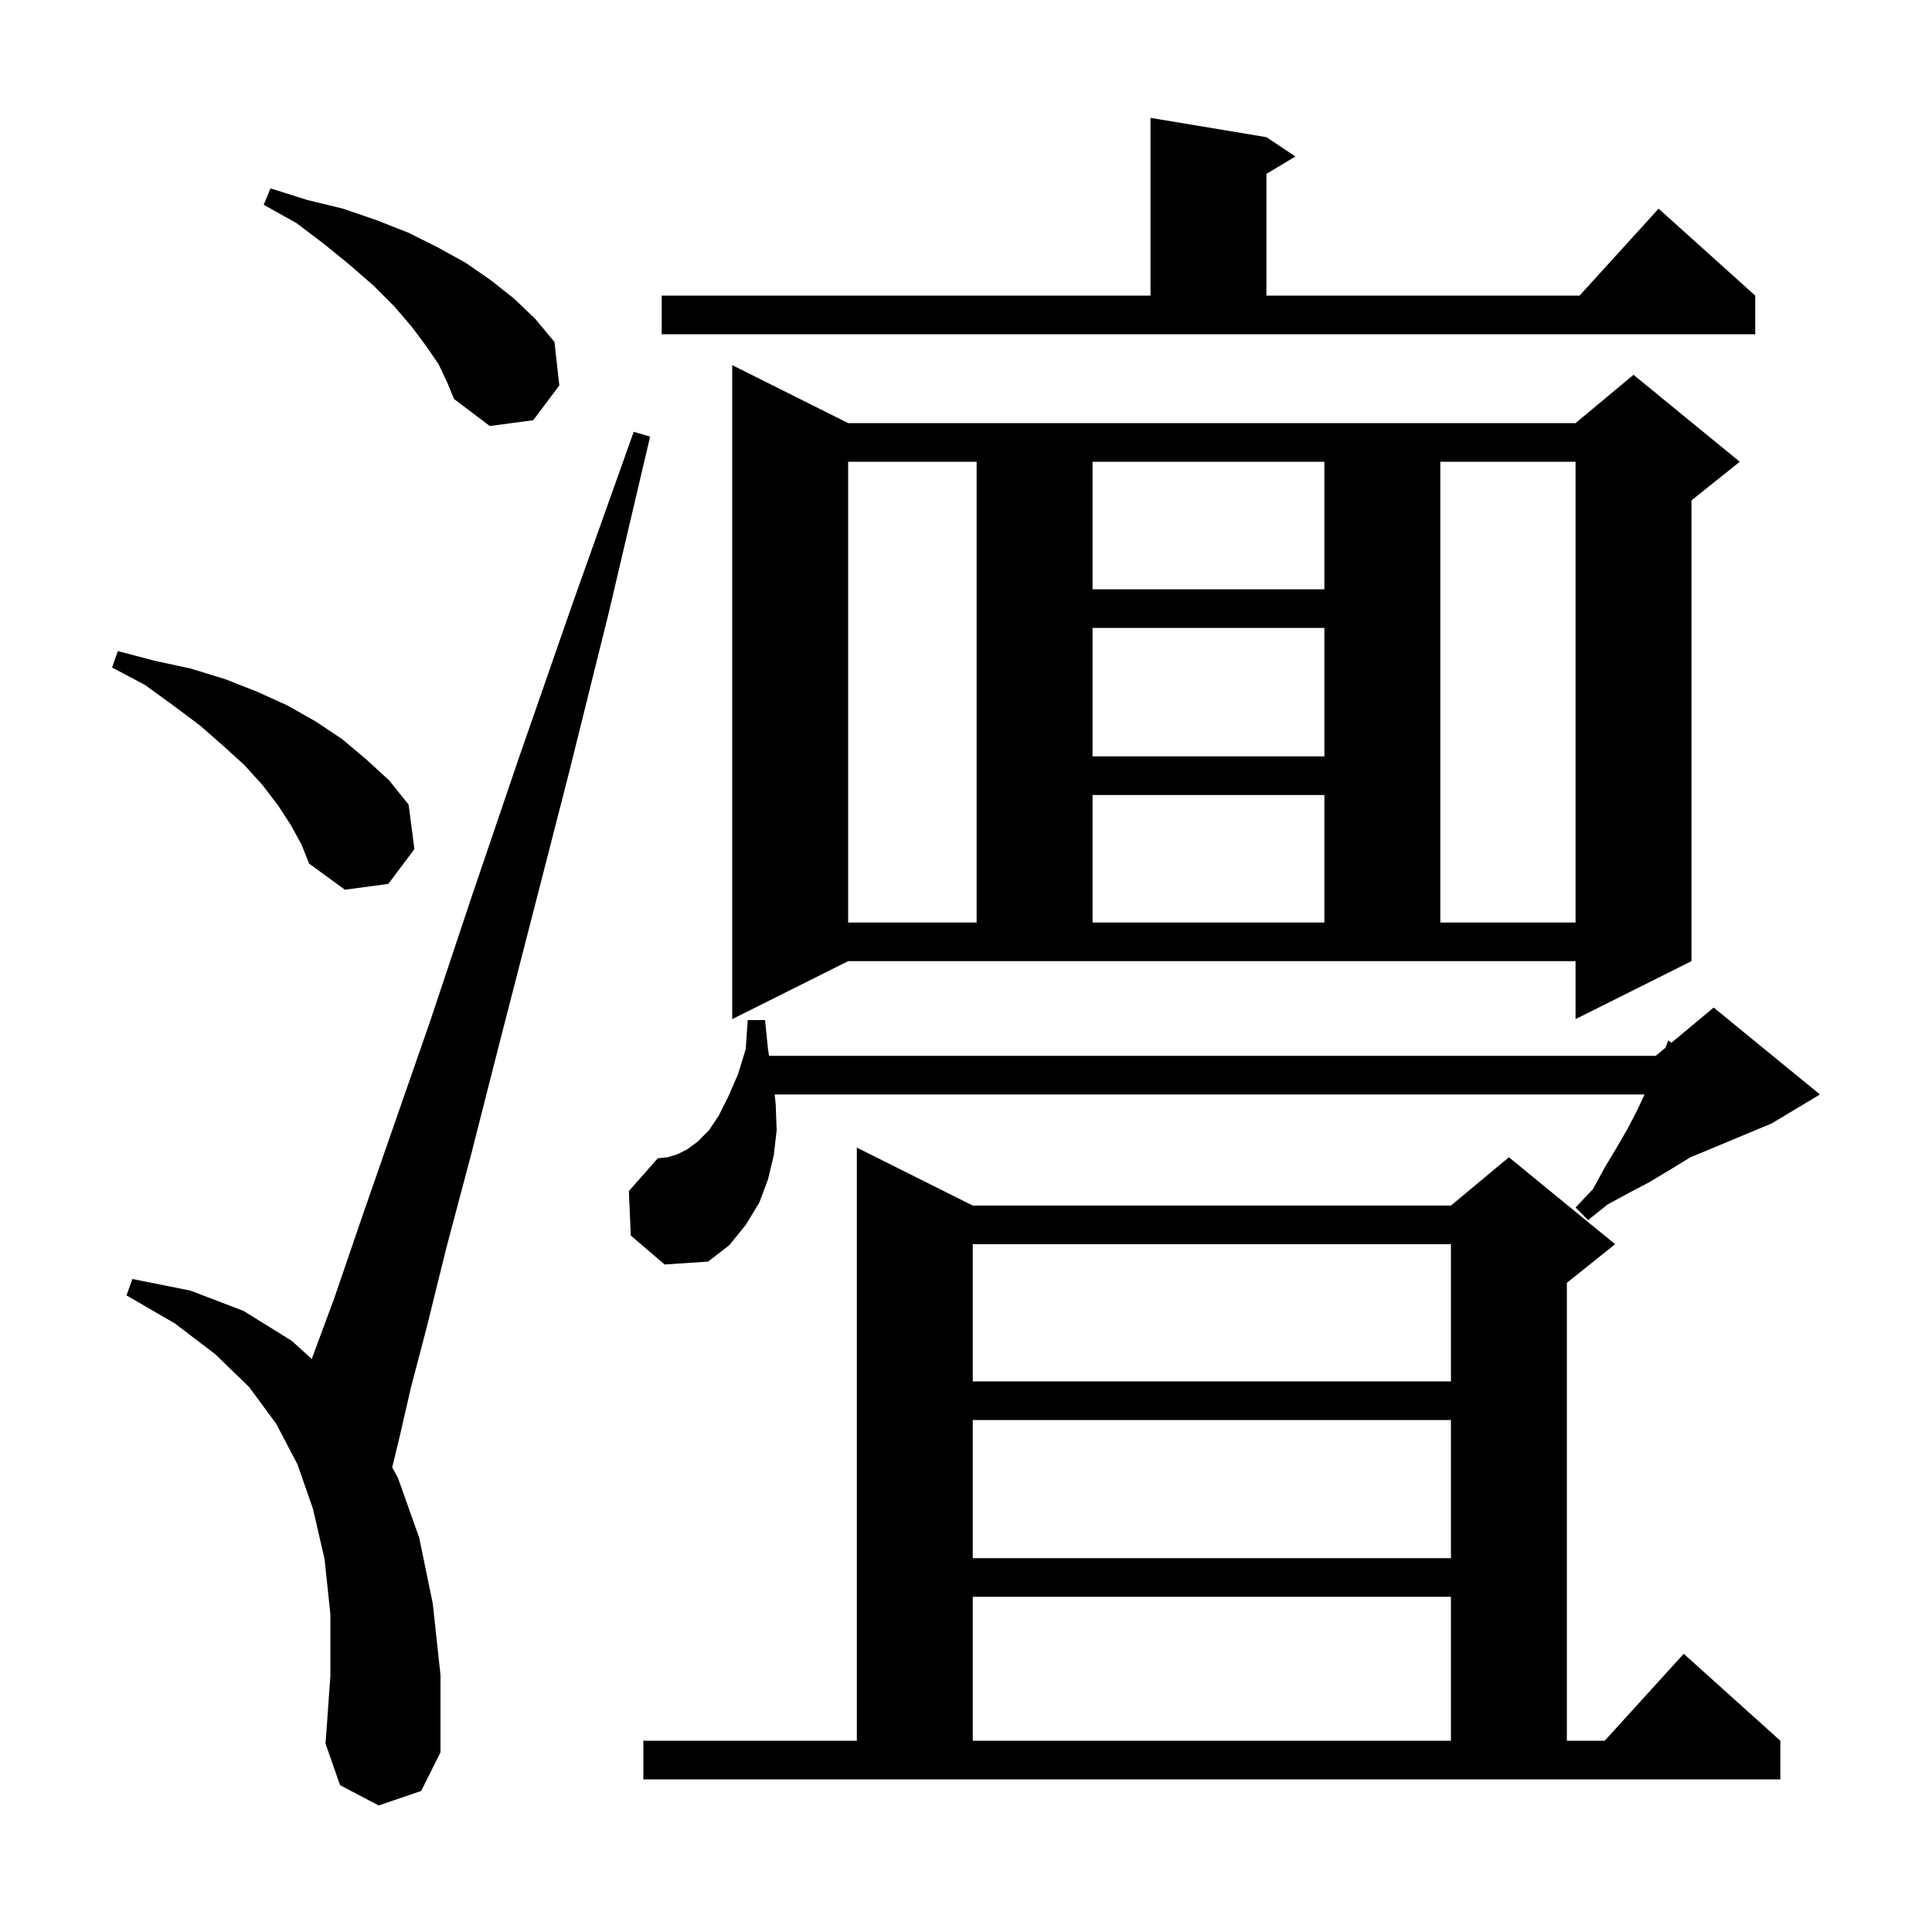 <svg xmlns="http://www.w3.org/2000/svg" xmlns:xlink="http://www.w3.org/1999/xlink" version="1.1" baseProfile="full" viewBox="0 0 200 200" width="200" height="200"><g fill="currentColor"><path d="M 66.6 180.2 L 88.7 180.2 L 88.7 118.8 L 100.7 124.8 L 150.2 124.8 L 156.2 119.8 L 167.2 128.8 L 162.2 132.8 L 162.2 180.2 L 166.118 180.2 L 174.3 171.2 L 184.3 180.2 L 184.3 184.2 L 66.6 184.2 Z M 39.2 186.9 L 35.2 184.8 L 33.7 180.5 L 34.2 173.5 L 34.2 167.1 L 33.6 161.4 L 32.4 156.2 L 30.8 151.6 L 28.6 147.4 L 25.8 143.6 L 22.3 140.2 L 18.1 137.0 L 13.1 134.1 L 13.7 132.4 L 19.7 133.6 L 25.2 135.7 L 30.2 138.8 L 32.27 140.677 L 32.3 140.6 L 34.6 134.4 L 37.3 126.5 L 40.6 117.0 L 44.5 105.8 L 48.8 92.9 L 53.7 78.5 L 59.3 62.4 L 65.6 44.7 L 67.3 45.2 L 63.0 63.5 L 58.9 80.0 L 55.1 94.8 L 51.7 108.0 L 48.8 119.4 L 46.2 129.2 L 44.2 137.3 L 42.5 143.8 L 41.4 148.6 L 40.6 151.9 L 41.2 153.0 L 43.4 159.2 L 44.8 166.0 L 45.6 173.4 L 45.6 181.4 L 43.6 185.4 Z M 100.7 165.3 L 100.7 180.2 L 150.2 180.2 L 150.2 165.3 Z M 100.7 147.0 L 100.7 161.3 L 150.2 161.3 L 150.2 147.0 Z M 100.7 128.8 L 100.7 143.0 L 150.2 143.0 L 150.2 128.8 Z M 65.3 127.9 L 65.1 123.3 L 68.1 119.9 L 69.1 119.8 L 70.1 119.5 L 71.1 119.0 L 72.2 118.2 L 73.4 117.0 L 74.4 115.5 L 75.4 113.5 L 76.4 111.2 L 77.2 108.6 L 77.4 105.6 L 79.2 105.6 L 79.5 108.6 L 79.621 109.3 L 171.4 109.3 L 172.408 108.46 L 172.7 107.7 L 173.023 107.948 L 177.4 104.3 L 188.4 113.3 L 183.4 116.3 L 174.971 119.812 L 172.7 121.2 L 170.7 122.4 L 168.6 123.5 L 166.4 124.7 L 164.4 126.3 L 163.1 125.0 L 164.9 123.1 L 166.1 120.9 L 167.3 118.9 L 168.4 117.0 L 169.4 115.1 L 170.2 113.4 L 170.25 113.3 L 80.193 113.3 L 80.3 114.3 L 80.4 117.0 L 80.1 119.6 L 79.5 122.1 L 78.6 124.5 L 77.2 126.8 L 75.5 128.9 L 73.3 130.6 L 68.8 130.9 Z M 75.8 105.5 L 75.8 37.8 L 87.8 43.8 L 163.1 43.8 L 169.1 38.8 L 180.1 47.8 L 175.1 51.8 L 175.1 99.5 L 163.1 105.5 L 163.1 99.5 L 87.8 99.5 Z M 87.8 47.8 L 87.8 95.5 L 101.1 95.5 L 101.1 47.8 Z M 113.1 82.3 L 113.1 95.5 L 137.1 95.5 L 137.1 82.3 Z M 149.1 47.8 L 149.1 95.5 L 163.1 95.5 L 163.1 47.8 Z M 30.1 85.4 L 28.8 83.4 L 27.2 81.3 L 25.3 79.2 L 23.1 77.2 L 20.7 75.1 L 17.9 73.0 L 15.0 70.9 L 11.6 69.1 L 12.2 67.4 L 16.0 68.4 L 19.7 69.2 L 23.3 70.3 L 26.6 71.6 L 29.7 73.0 L 32.7 74.7 L 35.4 76.5 L 37.9 78.6 L 40.3 80.8 L 42.3 83.3 L 42.9 87.9 L 40.2 91.5 L 35.7 92.1 L 32.0 89.4 L 31.2 87.4 Z M 113.1 65.0 L 113.1 78.3 L 137.1 78.3 L 137.1 65.0 Z M 113.1 47.8 L 113.1 61.0 L 137.1 61.0 L 137.1 47.8 Z M 45.4 37.7 L 44.1 35.8 L 42.6 33.8 L 40.8 31.7 L 38.7 29.6 L 36.3 27.5 L 33.6 25.3 L 30.7 23.1 L 27.3 21.2 L 28.0 19.5 L 31.8 20.7 L 35.5 21.6 L 39.0 22.8 L 42.3 24.1 L 45.3 25.6 L 48.2 27.2 L 50.8 29.0 L 53.2 30.9 L 55.4 33.0 L 57.4 35.4 L 57.9 39.9 L 55.2 43.5 L 50.7 44.1 L 47.0 41.3 L 46.3 39.6 Z M 68.5 30.6 L 119.1 30.6 L 119.1 12.2 L 131.1 14.2 L 134.1 16.2 L 131.1 18.0 L 131.1 30.6 L 163.518 30.6 L 171.7 21.6 L 181.7 30.6 L 181.7 34.6 L 68.5 34.6 Z "/></g></svg>